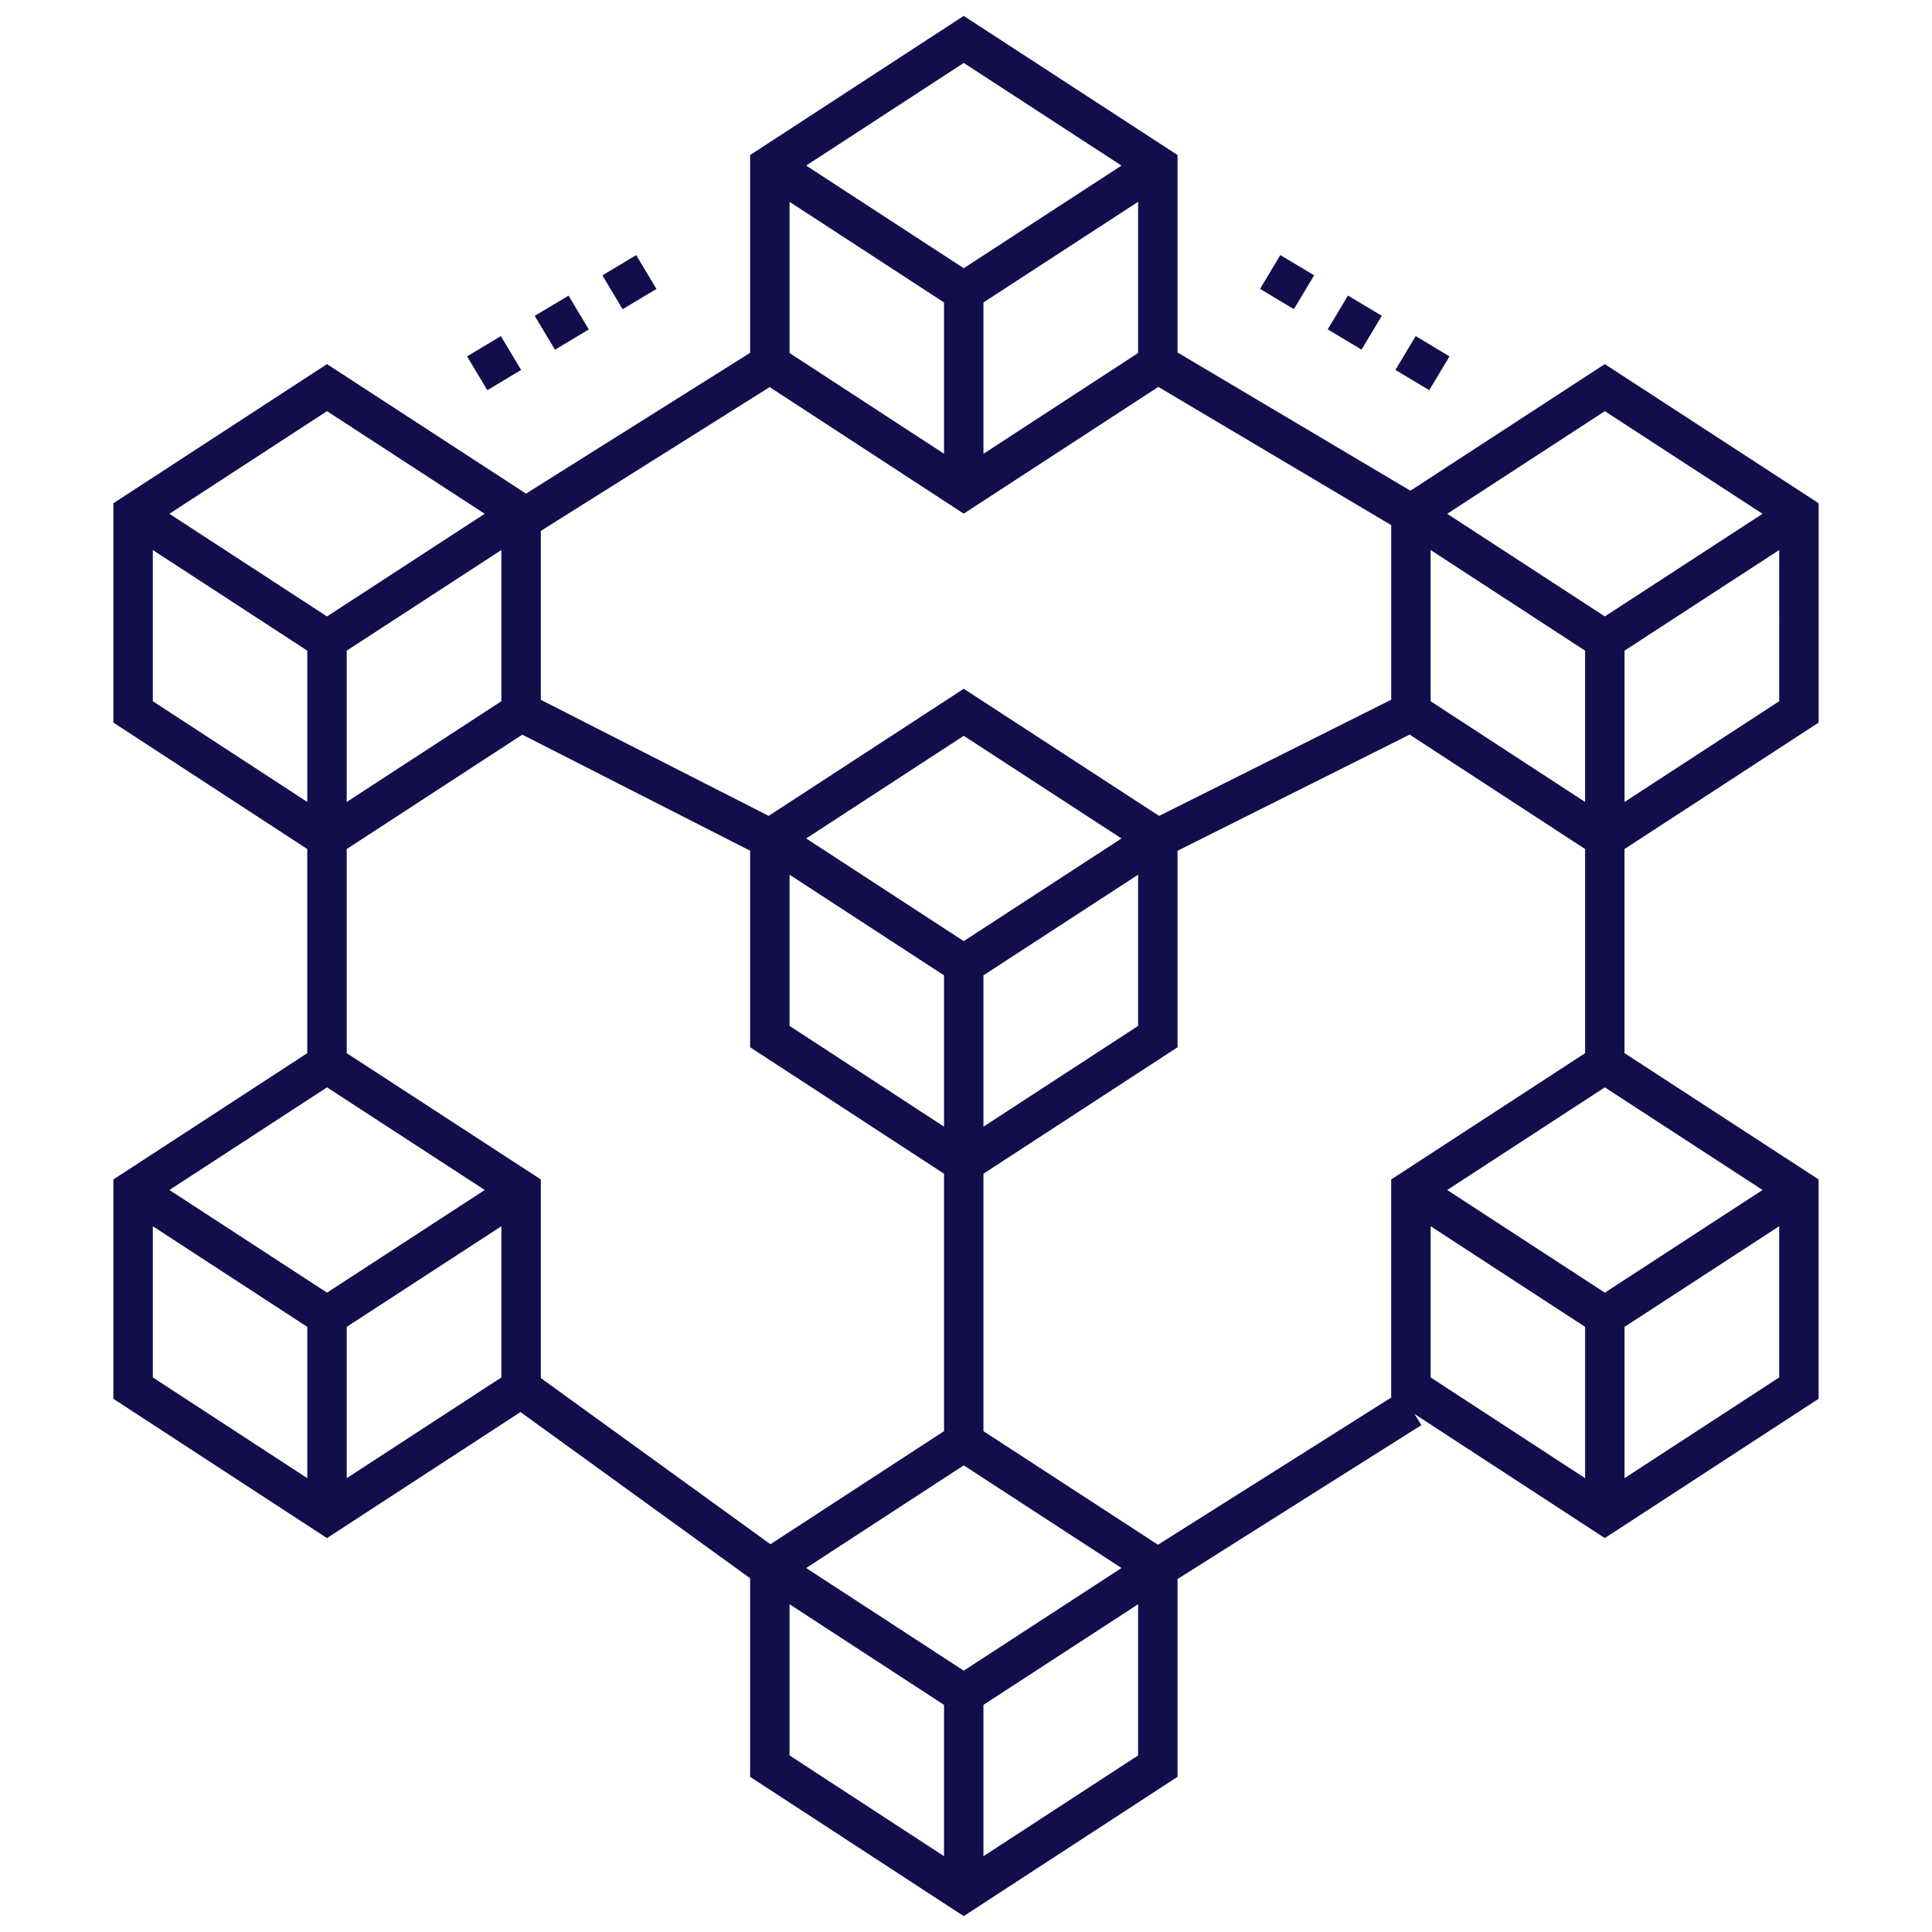 <svg xmlns="http://www.w3.org/2000/svg" enable-background="new 0 0 98 98" viewBox="0 0 98 98"><path fill="#120e4c" d="M92.249,36.653v-11.127L81.403,18.469l-9.86,6.422L59.73,17.879V7.864L48.885,0.806L38.05,7.864v10.032
		l-11.368,7.143L16.586,18.469l-10.835,7.058v11.126l9.835,6.414v10.354l-9.835,6.407v11.126l10.835,7.066l9.815-6.394
		l11.648,8.43v10.073l10.835,7.066L59.73,90.128V80.095l12.372-7.807l-0.36-0.57l9.661,6.3l10.845-7.065
		V59.826l-9.845-6.406V43.067L92.249,36.653z M90.249,35.569l-7.845,5.111V33.004l7.845-5.105V35.569z M72.568,27.9
		l7.835,5.104v7.675l-7.835-5.109V27.9z M48.886,3.193l8,5.206l-8,5.206l-7.993-5.206L48.886,3.193z
		 M57.73,10.237v7.67l-7.845,5.111v-7.676L57.73,10.237z M40.05,10.238l7.835,5.104v7.674l-7.835-5.109V10.238z
		 M27.432,26.93l11.609-7.295l9.844,6.42l9.87-6.43l11.814,7.012v8.856l-11.773,5.894l-9.91-6.449
		l-9.896,6.447L27.432,35.498V26.93z M40.893,42.531l7.993-5.207l8,5.207l-8,5.207L40.893,42.531z
		 M47.885,49.474v7.674l-7.835-5.109v-7.669L47.885,49.474z M49.885,49.474l7.845-5.105v7.67l-7.845,5.111V49.474z
		 M16.587,20.856l8,5.206l-8,5.206l-7.994-5.206L16.587,20.856z M25.432,27.899v7.67l-7.845,5.111V33.004
		L25.432,27.899z M7.752,35.569v-7.669l7.835,5.104v7.675L7.752,35.569z M15.587,74.979l-7.835-5.109v-7.669
		l7.835,5.104V74.979z M8.594,60.362l7.994-5.206l8.001,5.206l-8.001,5.207L8.594,60.362z M25.432,69.869
		l-7.845,5.111v-7.675l7.845-5.105V69.869z M27.432,69.901V59.826l-9.845-6.406V43.067l8.906-5.802l11.557,5.887
		v9.97l9.835,6.414v13.059l-8.805,5.736L27.432,69.901z M47.885,94.153l-7.835-5.109V81.375l7.835,5.104V94.153z
		 M40.893,79.537l7.993-5.207l8,5.207l-8,5.207L40.893,79.537z M57.73,89.044l-7.845,5.111V86.479l7.845-5.105
		V89.044z M70.568,59.827v11.064l-11.83,7.465l-8.853-5.761V59.536l9.845-6.414v-9.966l11.773-5.894l8.901,5.805
		v10.354L70.568,59.827z M80.404,74.979l-7.835-5.109v-7.669l7.835,5.104V74.979z M90.249,69.869l-7.845,5.111
		v-7.675l7.845-5.105V69.869z M89.405,60.362l-8.001,5.207l-7.994-5.207l7.994-5.206L89.405,60.362z M81.404,31.268
		l-7.994-5.206l7.994-5.206l8,5.206L81.404,31.268z" class="color000000 svgShape"/><rect width="2" height="2" x="30.926" y="13.312" fill="#120e4c" class="color000000 svgShape" transform="rotate(-30.905 31.926 14.312)"/><rect width="2" height="2" x="24.063" y="17.421" fill="#120e4c" class="color000000 svgShape" transform="rotate(-30.91 25.063 18.421)"/><rect width="2" height="2" x="27.495" y="15.367" fill="#120e4c" class="color000000 svgShape" transform="rotate(-30.91 28.495 16.366)"/><rect width="2" height="2" x="71.153" y="17.421" fill="#120e4c" class="color000000 svgShape" transform="rotate(30.91 72.154 18.422)"/><rect width="2" height="2" x="67.721" y="15.367" fill="#120e4c" class="color000000 svgShape" transform="rotate(-59.09 68.717 16.366)"/><rect width="2" height="2" x="64.289" y="13.312" fill="#120e4c" class="color000000 svgShape" transform="rotate(-59.09 65.286 14.312)"/></svg>